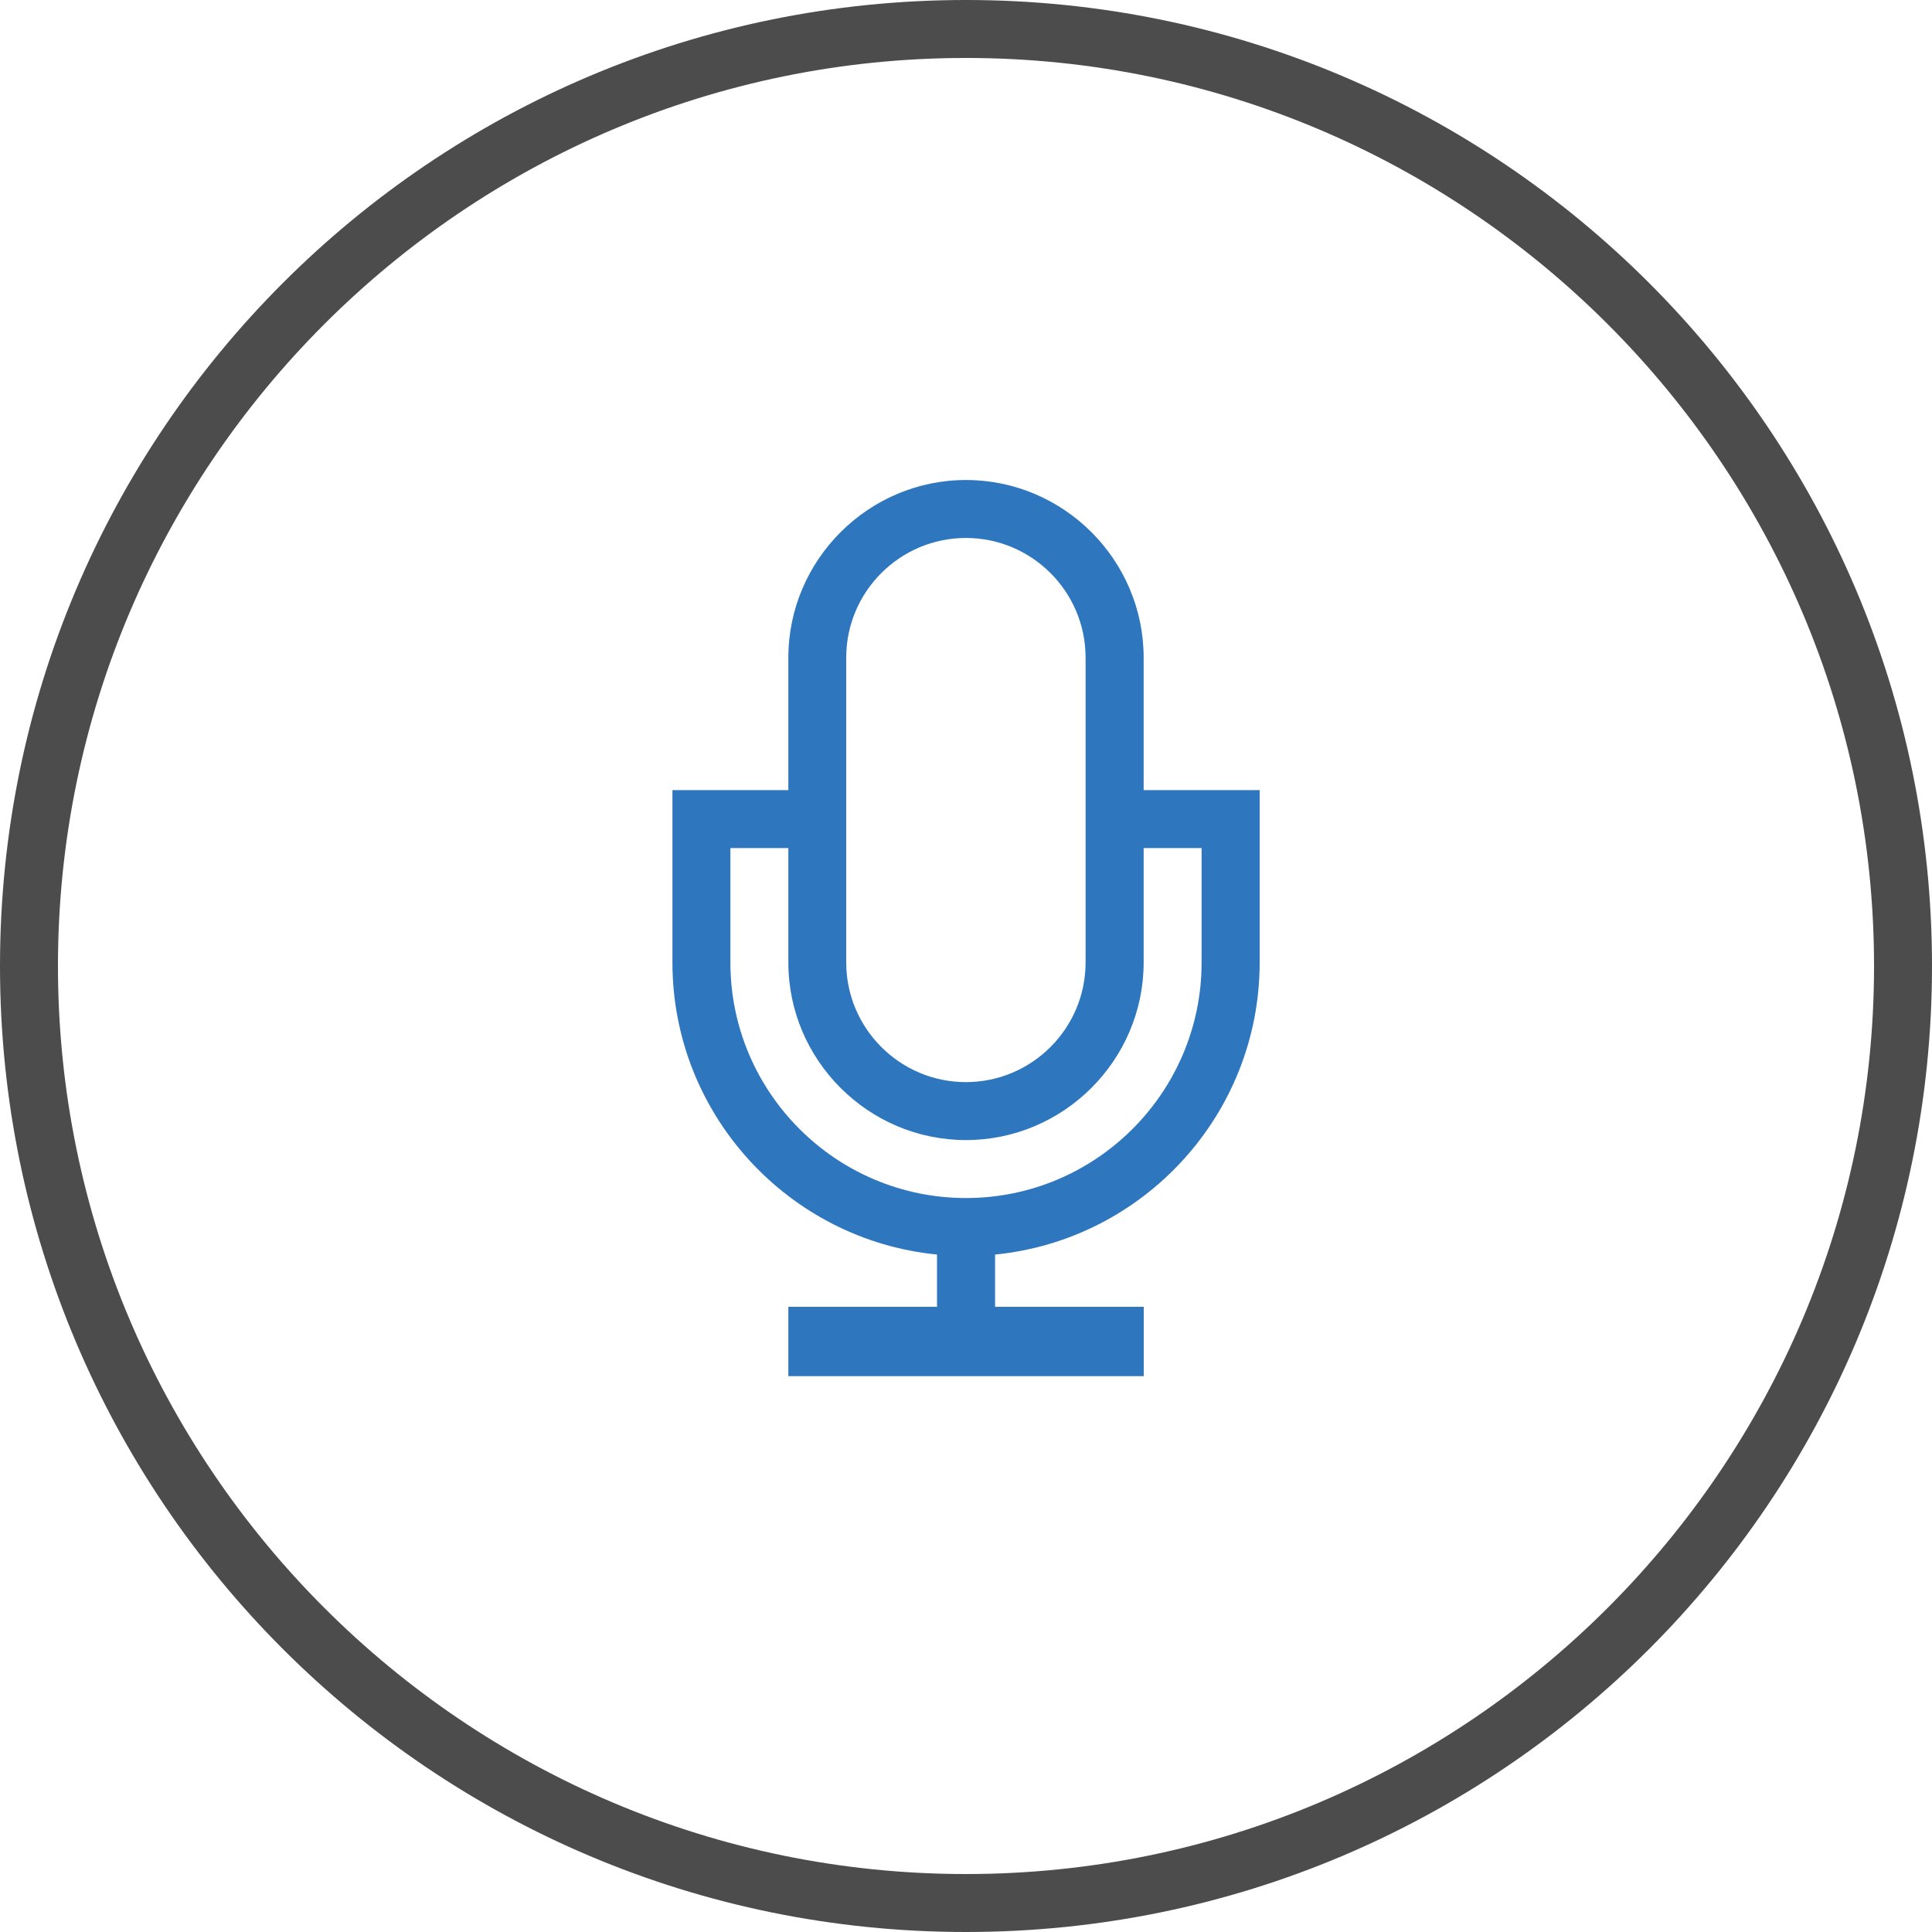 <?xml version="1.0" encoding="UTF-8"?>
<svg id="Layer_1" data-name="Layer 1" xmlns="http://www.w3.org/2000/svg" viewBox="0 0 200 200">
  <defs>
    <style>
      .cls-1 {
        fill: #2e76be;
      }

      .cls-1, .cls-2 {
        stroke-width: 0px;
      }

      .cls-2 {
        fill: #4c4c4c;
      }
    </style>
  </defs>
  <path class="cls-2" d="m100,6c51.83,0,94,42.17,94,94s-42.17,94-94,94S6,151.83,6,100,48.17,6,100,6m0-6C44.77,0,0,44.77,0,100s44.77,100,100,100,100-44.77,100-100S155.23,0,100,0h0Z"/>
  <path class="cls-1" d="m118.39,81.79v-13.71c0-10.12-8.28-18.39-18.39-18.39s-18.39,8.28-18.39,18.39v13.71h-12v17.84c0,15.75,12.04,28.73,27.39,30.24v5.41h-15.39v7.18h36.79v-7.18h-15.39v-5.41c15.36-1.51,27.39-14.5,27.39-30.24v-17.84h-12Zm-30.79-13.71c0-6.83,5.56-12.39,12.39-12.39s12.39,5.56,12.39,12.39v31.55c0,6.83-5.56,12.39-12.39,12.39s-12.39-5.56-12.39-12.39v-31.55Zm36.79,31.55c0,13.45-10.94,24.39-24.39,24.39s-24.39-10.94-24.39-24.39v-11.84h6v11.84c0,10.12,8.28,18.39,18.39,18.39s18.39-8.28,18.39-18.39v-11.84h6v11.84Z"/>
</svg>